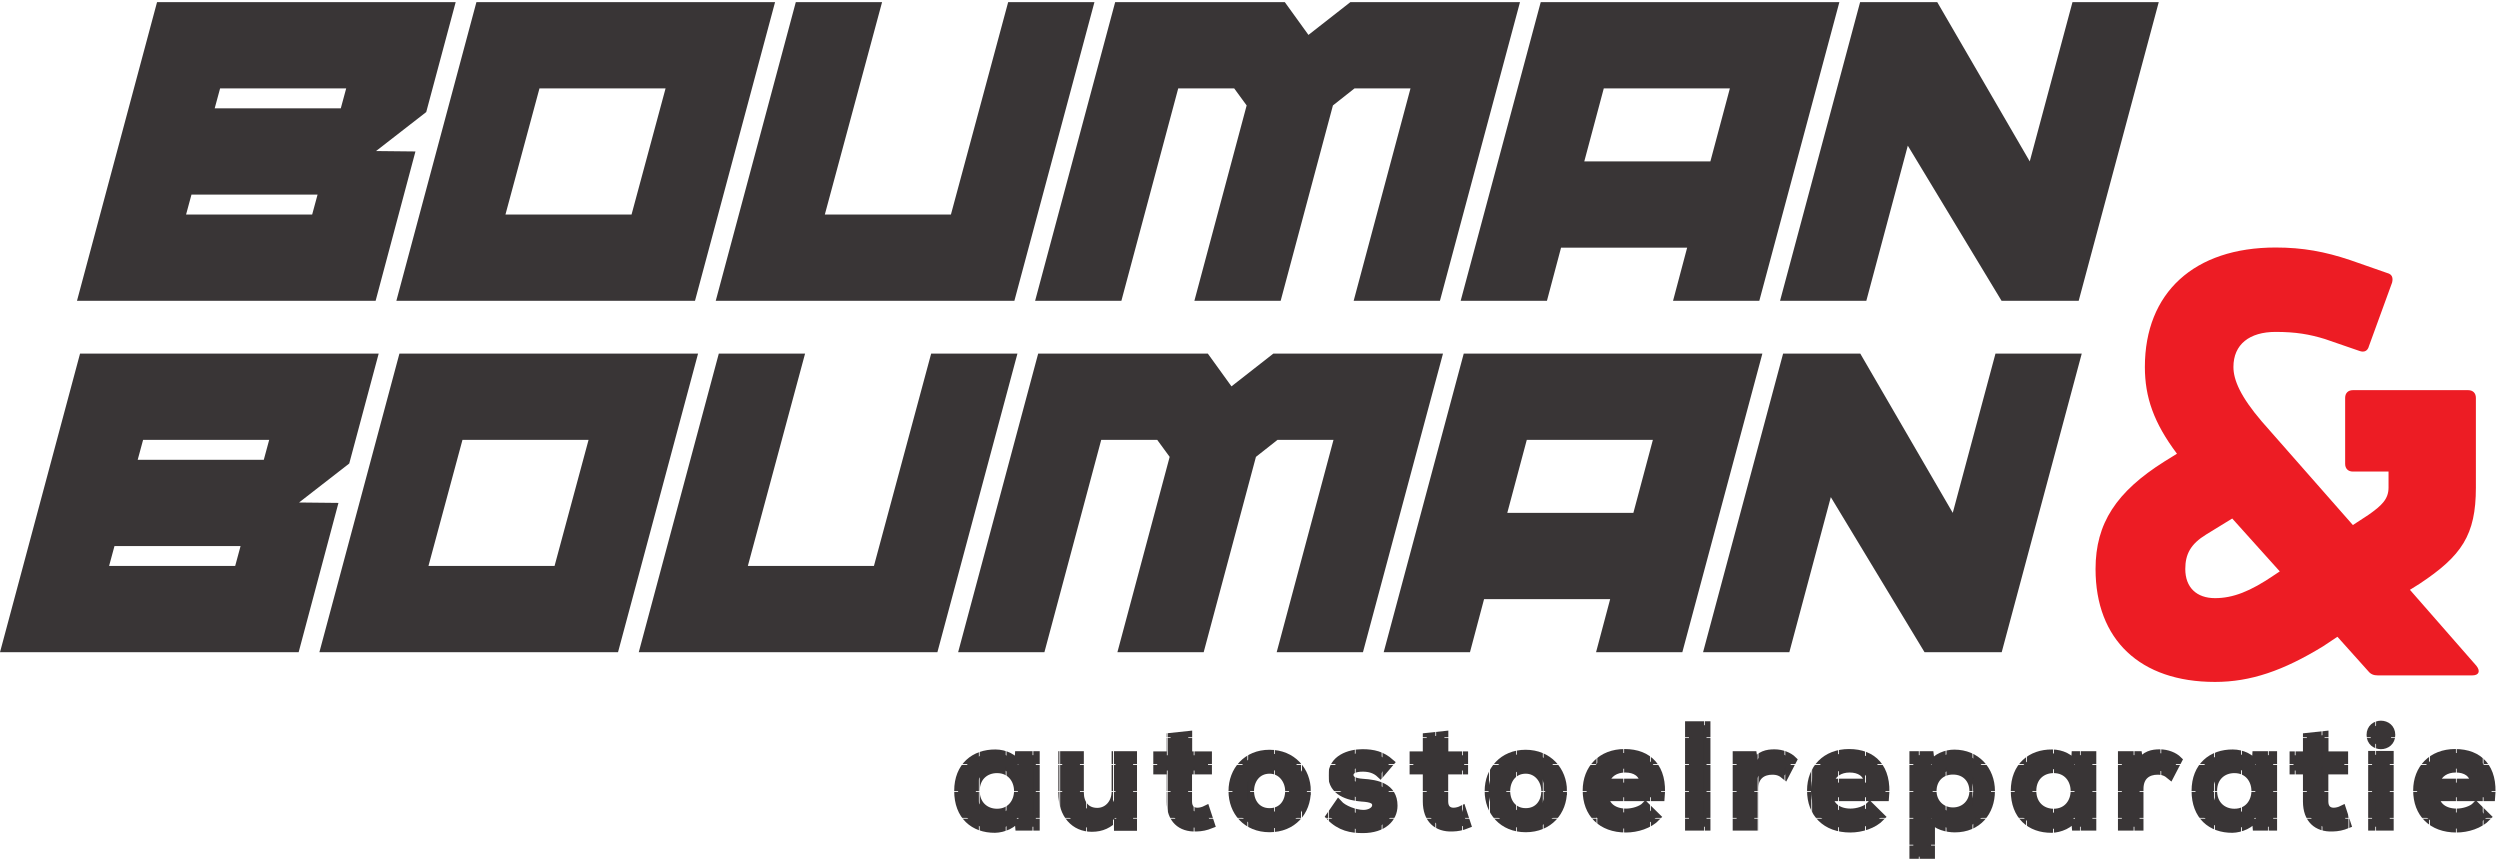 <?xml version="1.0" encoding="UTF-8" standalone="no"?>
<!-- Created with Inkscape (http://www.inkscape.org/) -->

<svg
   version="1.1"
   id="svg1"
   width="721.867"
   height="247.973"
   viewBox="0 0 721.867 247.973"
   sodipodi:docname="Bouman&amp;Bouman logo.svg"
   inkscape:version="1.4 (e7c3feb100, 2024-10-09)"
   xmlns:inkscape="http://www.inkscape.org/namespaces/inkscape"
   xmlns:sodipodi="http://sodipodi.sourceforge.net/DTD/sodipodi-0.dtd"
   xmlns="http://www.w3.org/2000/svg"
   xmlns:svg="http://www.w3.org/2000/svg">
  <defs
     id="defs1">
    <clipPath
       clipPathUnits="userSpaceOnUse"
       id="clipPath17">
      <path
         d="M 0,0 V 311 H 311 V 0 Z"
         id="path17" />
    </clipPath>
    <pattern
       patternTransform="matrix(1.822,0,0,1.822,27.9,-27.7)"
       patternUnits="userSpaceOnUse"
       x="0"
       y="0"
       width="31.044"
       height="31.044"
       id="pattern18">
      <path
         d="M 310.441,0 0,0 l 0,310.441 310.441,0 0,-310.441"
         style="fill:#393536;fill-opacity:1;fill-rule:nonzero;stroke:none"
         transform="scale(0.1)"
         clip-path="url(#clipPath17)"
         id="path18" />
    </pattern>
    <clipPath
       clipPathUnits="userSpaceOnUse"
       id="clipPath21">
      <path
         d="M 0,0 V 311 H 311 V 0 Z"
         id="path21" />
    </clipPath>
    <pattern
       patternTransform="matrix(1.822,0,0,1.822,27.9,-27.7)"
       patternUnits="userSpaceOnUse"
       x="0"
       y="0"
       width="31.044"
       height="31.044"
       id="pattern22">
      <path
         d="M 310.441,0 0,0 l 0,310.441 310.441,0 0,-310.441"
         style="fill:#393536;fill-opacity:1;fill-rule:nonzero;stroke:none"
         transform="scale(0.1)"
         clip-path="url(#clipPath21)"
         id="path22" />
    </pattern>
    <clipPath
       clipPathUnits="userSpaceOnUse"
       id="clipPath25">
      <path
         d="M 0,0 V 311 H 311 V 0 Z"
         id="path25" />
    </clipPath>
    <pattern
       patternTransform="matrix(1.822,0,0,1.822,27.9,-27.7)"
       patternUnits="userSpaceOnUse"
       x="0"
       y="0"
       width="31.044"
       height="31.044"
       id="pattern26">
      <path
         d="M 310.441,0 0,0 l 0,310.441 310.441,0 0,-310.441"
         style="fill:#393536;fill-opacity:1;fill-rule:nonzero;stroke:none"
         transform="scale(0.1)"
         clip-path="url(#clipPath25)"
         id="path26" />
    </pattern>
    <clipPath
       clipPathUnits="userSpaceOnUse"
       id="clipPath29">
      <path
         d="M 0,0 V 311 H 311 V 0 Z"
         id="path29" />
    </clipPath>
    <pattern
       patternTransform="matrix(1.822,0,0,1.822,27.9,-27.7)"
       patternUnits="userSpaceOnUse"
       x="0"
       y="0"
       width="31.044"
       height="31.044"
       id="pattern30">
      <path
         d="M 310.441,0 0,0 l 0,310.441 310.441,0 0,-310.441"
         style="fill:#393536;fill-opacity:1;fill-rule:nonzero;stroke:none"
         transform="scale(0.1)"
         clip-path="url(#clipPath29)"
         id="path30" />
    </pattern>
    <clipPath
       clipPathUnits="userSpaceOnUse"
       id="clipPath33">
      <path
         d="M 0,0 V 311 H 311 V 0 Z"
         id="path33" />
    </clipPath>
    <pattern
       patternTransform="matrix(1.822,0,0,1.822,27.9,-27.7)"
       patternUnits="userSpaceOnUse"
       x="0"
       y="0"
       width="31.044"
       height="31.044"
       id="pattern34">
      <path
         d="M 310.441,0 0,0 l 0,310.441 310.441,0 0,-310.441"
         style="fill:#393536;fill-opacity:1;fill-rule:nonzero;stroke:none"
         transform="scale(0.1)"
         clip-path="url(#clipPath33)"
         id="path34" />
    </pattern>
    <clipPath
       clipPathUnits="userSpaceOnUse"
       id="clipPath37">
      <path
         d="M 0,0 V 311 H 311 V 0 Z"
         id="path37" />
    </clipPath>
    <pattern
       patternTransform="matrix(1.822,0,0,1.822,27.9,-27.7)"
       patternUnits="userSpaceOnUse"
       x="0"
       y="0"
       width="31.044"
       height="31.044"
       id="pattern38">
      <path
         d="M 310.441,0 0,0 l 0,310.441 310.441,0 0,-310.441"
         style="fill:#393536;fill-opacity:1;fill-rule:nonzero;stroke:none"
         transform="scale(0.1)"
         clip-path="url(#clipPath37)"
         id="path38" />
    </pattern>
    <clipPath
       clipPathUnits="userSpaceOnUse"
       id="clipPath41">
      <path
         d="M 0,0 V 311 H 311 V 0 Z"
         id="path41" />
    </clipPath>
    <pattern
       patternTransform="matrix(1.822,0,0,1.822,27.9,-27.7)"
       patternUnits="userSpaceOnUse"
       x="0"
       y="0"
       width="31.044"
       height="31.044"
       id="pattern42">
      <path
         d="M 310.441,0 0,0 l 0,310.441 310.441,0 0,-310.441"
         style="fill:#393536;fill-opacity:1;fill-rule:nonzero;stroke:none"
         transform="scale(0.1)"
         clip-path="url(#clipPath41)"
         id="path42" />
    </pattern>
    <clipPath
       clipPathUnits="userSpaceOnUse"
       id="clipPath45">
      <path
         d="M 0,0 V 311 H 311 V 0 Z"
         id="path45" />
    </clipPath>
    <pattern
       patternTransform="matrix(1.822,0,0,1.822,27.9,-27.7)"
       patternUnits="userSpaceOnUse"
       x="0"
       y="0"
       width="31.044"
       height="31.044"
       id="pattern46">
      <path
         d="M 310.441,0 0,0 l 0,310.441 310.441,0 0,-310.441"
         style="fill:#393536;fill-opacity:1;fill-rule:nonzero;stroke:none"
         transform="scale(0.1)"
         clip-path="url(#clipPath45)"
         id="path46" />
    </pattern>
    <clipPath
       clipPathUnits="userSpaceOnUse"
       id="clipPath49">
      <path
         d="M 0,0 V 311 H 311 V 0 Z"
         id="path49" />
    </clipPath>
    <pattern
       patternTransform="matrix(1.822,0,0,1.822,27.9,-27.7)"
       patternUnits="userSpaceOnUse"
       x="0"
       y="0"
       width="31.044"
       height="31.044"
       id="pattern50">
      <path
         d="M 310.441,0 0,0 l 0,310.441 310.441,0 0,-310.441"
         style="fill:#393536;fill-opacity:1;fill-rule:nonzero;stroke:none"
         transform="scale(0.1)"
         clip-path="url(#clipPath49)"
         id="path50" />
    </pattern>
    <clipPath
       clipPathUnits="userSpaceOnUse"
       id="clipPath53">
      <path
         d="M 0,0 V 311 H 311 V 0 Z"
         id="path53" />
    </clipPath>
    <pattern
       patternTransform="matrix(1.822,0,0,1.822,27.9,-27.7)"
       patternUnits="userSpaceOnUse"
       x="0"
       y="0"
       width="31.044"
       height="31.044"
       id="pattern54">
      <path
         d="M 310.441,0 0,0 l 0,310.441 310.441,0 0,-310.441"
         style="fill:#393536;fill-opacity:1;fill-rule:nonzero;stroke:none"
         transform="scale(0.1)"
         clip-path="url(#clipPath53)"
         id="path54" />
    </pattern>
    <clipPath
       clipPathUnits="userSpaceOnUse"
       id="clipPath57">
      <path
         d="M 0,0 V 311 H 311 V 0 Z"
         id="path57" />
    </clipPath>
    <pattern
       patternTransform="matrix(1.822,0,0,1.822,27.9,-27.7)"
       patternUnits="userSpaceOnUse"
       x="0"
       y="0"
       width="31.044"
       height="31.044"
       id="pattern58">
      <path
         d="M 310.441,0 0,0 l 0,310.441 310.441,0 0,-310.441"
         style="fill:#393536;fill-opacity:1;fill-rule:nonzero;stroke:none"
         transform="scale(0.1)"
         clip-path="url(#clipPath57)"
         id="path58" />
    </pattern>
    <clipPath
       clipPathUnits="userSpaceOnUse"
       id="clipPath61">
      <path
         d="M 0,0 V 311 H 311 V 0 Z"
         id="path61" />
    </clipPath>
    <pattern
       patternTransform="matrix(1.822,0,0,1.822,27.9,-27.7)"
       patternUnits="userSpaceOnUse"
       x="0"
       y="0"
       width="31.044"
       height="31.044"
       id="pattern62">
      <path
         d="M 310.441,0 0,0 l 0,310.441 310.441,0 0,-310.441"
         style="fill:#393536;fill-opacity:1;fill-rule:nonzero;stroke:none"
         transform="scale(0.1)"
         clip-path="url(#clipPath61)"
         id="path62" />
    </pattern>
    <clipPath
       clipPathUnits="userSpaceOnUse"
       id="clipPath65">
      <path
         d="M 0,0 V 311 H 311 V 0 Z"
         id="path65" />
    </clipPath>
    <pattern
       patternTransform="matrix(1.822,0,0,1.822,27.9,-27.7)"
       patternUnits="userSpaceOnUse"
       x="0"
       y="0"
       width="31.044"
       height="31.044"
       id="pattern66">
      <path
         d="M 310.441,0 0,0 l 0,310.441 310.441,0 0,-310.441"
         style="fill:#393536;fill-opacity:1;fill-rule:nonzero;stroke:none"
         transform="scale(0.1)"
         clip-path="url(#clipPath65)"
         id="path66" />
    </pattern>
    <clipPath
       clipPathUnits="userSpaceOnUse"
       id="clipPath69">
      <path
         d="M 0,0 V 311 H 311 V 0 Z"
         id="path69" />
    </clipPath>
    <pattern
       patternTransform="matrix(1.822,0,0,1.822,27.9,-27.7)"
       patternUnits="userSpaceOnUse"
       x="0"
       y="0"
       width="31.044"
       height="31.044"
       id="pattern70">
      <path
         d="M 310.441,0 0,0 l 0,310.441 310.441,0 0,-310.441"
         style="fill:#393536;fill-opacity:1;fill-rule:nonzero;stroke:none"
         transform="scale(0.1)"
         clip-path="url(#clipPath69)"
         id="path70" />
    </pattern>
    <clipPath
       clipPathUnits="userSpaceOnUse"
       id="clipPath73">
      <path
         d="M 0,0 V 311 H 311 V 0 Z"
         id="path73" />
    </clipPath>
    <pattern
       patternTransform="matrix(1.822,0,0,1.822,27.9,-27.7)"
       patternUnits="userSpaceOnUse"
       x="0"
       y="0"
       width="31.044"
       height="31.044"
       id="pattern74">
      <path
         d="M 310.441,0 0,0 l 0,310.441 310.441,0 0,-310.441"
         style="fill:#393536;fill-opacity:1;fill-rule:nonzero;stroke:none"
         transform="scale(0.1)"
         clip-path="url(#clipPath73)"
         id="path74" />
    </pattern>
    <clipPath
       clipPathUnits="userSpaceOnUse"
       id="clipPath77">
      <path
         d="M 0,0 V 311 H 311 V 0 Z"
         id="path77" />
    </clipPath>
    <pattern
       patternTransform="matrix(1.822,0,0,1.822,27.9,-27.7)"
       patternUnits="userSpaceOnUse"
       x="0"
       y="0"
       width="31.044"
       height="31.044"
       id="pattern78">
      <path
         d="M 310.441,0 0,0 l 0,310.441 310.441,0 0,-310.441"
         style="fill:#393536;fill-opacity:1;fill-rule:nonzero;stroke:none"
         transform="scale(0.1)"
         clip-path="url(#clipPath77)"
         id="path78" />
    </pattern>
    <clipPath
       clipPathUnits="userSpaceOnUse"
       id="clipPath81">
      <path
         d="M 0,0 V 311 H 311 V 0 Z"
         id="path81" />
    </clipPath>
    <pattern
       patternTransform="matrix(1.822,0,0,1.822,27.9,-27.7)"
       patternUnits="userSpaceOnUse"
       x="0"
       y="0"
       width="31.044"
       height="31.044"
       id="pattern82">
      <path
         d="M 310.441,0 0,0 l 0,310.441 310.441,0 0,-310.441"
         style="fill:#393536;fill-opacity:1;fill-rule:nonzero;stroke:none"
         transform="scale(0.1)"
         clip-path="url(#clipPath81)"
         id="path82" />
    </pattern>
    <clipPath
       clipPathUnits="userSpaceOnUse"
       id="clipPath85">
      <path
         d="M 0,0 V 311 H 311 V 0 Z"
         id="path85" />
    </clipPath>
    <pattern
       patternTransform="matrix(1.822,0,0,1.822,27.9,-27.7)"
       patternUnits="userSpaceOnUse"
       x="0"
       y="0"
       width="31.044"
       height="31.044"
       id="pattern86">
      <path
         d="M 310.441,0 0,0 l 0,310.441 310.441,0 0,-310.441"
         style="fill:#393536;fill-opacity:1;fill-rule:nonzero;stroke:none"
         transform="scale(0.1)"
         clip-path="url(#clipPath85)"
         id="path86" />
    </pattern>
  </defs>
  <sodipodi:namedview
     id="namedview1"
     pagecolor="#ffffff"
     bordercolor="#666666"
     borderopacity="1.0"
     inkscape:showpageshadow="2"
     inkscape:pageopacity="0.0"
     inkscape:pagecheckerboard="0"
     inkscape:deskcolor="#d1d1d1"
     inkscape:zoom="1.5556889"
     inkscape:cx="360.93335"
     inkscape:cy="124.0608"
     inkscape:window-width="2048"
     inkscape:window-height="1083"
     inkscape:window-x="0"
     inkscape:window-y="0"
     inkscape:window-maximized="1"
     inkscape:current-layer="group-R5">
    <inkscape:page
       x="0"
       y="0"
       inkscape:label="1"
       id="page1"
       width="721.867"
       height="247.973"
       margin="0"
       bleed="0" />
  </sodipodi:namedview>
  <g
     id="g1"
     inkscape:groupmode="layer"
     inkscape:label="1">
    <g
       id="group-R5">
      <path
         id="path2"
         d="m 4846.24,738.762 -56.77,-34.832 c -33.54,-20.629 -45.15,-42.578 -45.15,-74.821 0,-40 24.52,-63.23 64.52,-63.23 38.69,0 76.11,14.191 129.01,50.32 l 11.61,7.742 z m 316.1,-340.602 c -9.03,0 -15.47,2.578 -20.63,9.02 l -67.1,74.84 -30.97,-20.641 c -86.44,-52.91 -157.4,-77.41 -234.8,-77.41 -162.57,0 -259.34,91.601 -259.34,245.14 0,99.34 45.16,167.719 149.66,233.52 l 27.1,16.773 c -50.32,67.086 -69.67,122.568 -69.67,188.368 0,161.27 107.08,259.33 283.84,259.33 59.35,0 107.08,-9.03 161.28,-27.09 l 81.28,-28.39 c 10.32,-2.58 12.9,-10.32 10.32,-20.64 L 5143,1112.93 c -2.58,-10.32 -10.33,-14.2 -20.66,-10.32 l -74.83,25.8 c -33.53,10.32 -63.21,15.48 -107.08,15.48 -56.77,0 -91.6,-27.09 -91.6,-76.12 0,-28.38 15.48,-64.51 61.92,-118.704 l 197.41,-224.488 33.55,21.934 c 29.67,20.636 43.87,34.828 43.87,59.347 v 34.84 h -77.42 c -10.32,0 -16.78,6.449 -16.78,16.77 v 143.211 c 0,10.33 6.46,16.77 16.78,16.77 h 250.3 c 10.32,0 16.77,-6.44 16.77,-16.77 V 805.859 c 0,-103.218 -30.96,-148.371 -122.57,-209.007 l -20.64,-12.911 144.49,-165.152 c 9.04,-11.609 5.17,-20.629 -9.02,-20.629 h -205.15"
         style="fill:#ed1c24;fill-opacity:1;fill-rule:nonzero;stroke:none"
         transform="matrix(0.133,0,0,-0.133,0,247.973)" />
      <path
         id="path3"
         d="m 739.863,1629.28 11.711,43.22 h -273.75 l -11.711,-43.22 z m -324.168,-187.31 -11.711,-43.22 h 273.75 l 11.707,43.22 z m -74.746,417.83 h 648.348 l -63.934,-238.63 -108.957,-84.64 85.555,-0.91 -86.453,-324.17 H 167.156 l 173.793,648.35"
         style="fill:#393536;fill-opacity:1;fill-rule:nonzero;stroke:none"
         transform="matrix(0.133,0,0,-0.133,0,247.973)" />
      <path
         id="path4"
         d="m 1171.2,1672.5 -73.84,-273.75 h 273.75 l 73.84,273.75 z m 511.47,187.3 -173.79,-648.35 H 860.527 l 173.793,648.35 h 648.35"
         style="fill:#393536;fill-opacity:1;fill-rule:nonzero;stroke:none"
         transform="matrix(0.133,0,0,-0.133,0,247.973)" />
      <path
         id="path5"
         d="m 1915,1859.8 -124.27,-461.05 h 273.75 l 124.27,461.05 h 187.3 L 2202.26,1211.45 H 1553.9 l 173.8,648.35 H 1915"
         style="fill:#393536;fill-opacity:1;fill-rule:nonzero;stroke:none"
         transform="matrix(0.133,0,0,-0.133,0,247.973)" />
      <path
         id="path6"
         d="m 2931.65,1859.8 h 368.29 l -173.79,-648.35 h -187.29 l 123.36,461.05 h -121.56 l -46.83,-36.93 -113.46,-424.12 h -187.3 l 113.45,424.12 -27,36.93 h -121.57 l -123.36,-461.05 h -187.31 l 173.79,648.35 h 368.31 l 51.32,-71.14 90.95,71.14"
         style="fill:#393536;fill-opacity:1;fill-rule:nonzero;stroke:none"
         transform="matrix(0.133,0,0,-0.133,0,247.973)" />
      <path
         id="path7"
         d="m 3481.84,1672.5 -42.32,-158.48 h 273.75 l 42.32,158.48 z m 511.48,187.3 -173.8,-648.35 h -187.29 l 30.61,115.26 h -273.75 l -30.61,-115.26 h -187.31 l 173.8,648.35 h 648.35"
         style="fill:#393536;fill-opacity:1;fill-rule:nonzero;stroke:none"
         transform="matrix(0.133,0,0,-0.133,0,247.973)" />
      <path
         id="path8"
         d="m 3864.55,1211.45 173.79,648.35 h 167.49 l 200.81,-345.78 92.76,345.78 h 187.29 L 4512.9,1211.45 h -167.49 l -203.51,336.78 -90.04,-336.78 h -187.31"
         style="fill:#393536;fill-opacity:1;fill-rule:nonzero;stroke:none"
         transform="matrix(0.133,0,0,-0.133,0,247.973)" />
      <path
         id="path9"
         d="m 572.707,866.285 11.707,43.219 H 310.664 L 298.961,866.285 Z M 248.535,678.98 236.828,635.75 h 273.75 l 11.707,43.23 z m -74.746,417.83 H 822.145 L 758.211,858.18 649.25,773.531 734.801,772.621 648.352,448.449 H 0 l 173.789,648.361"
         style="fill:#393536;fill-opacity:1;fill-rule:nonzero;stroke:none"
         transform="matrix(0.133,0,0,-0.133,0,247.973)" />
      <path
         id="path10"
         d="M 1004.04,909.504 930.203,635.75 h 273.747 l 73.84,273.754 z M 1515.52,1096.81 1341.73,448.449 H 693.375 l 173.789,648.361 h 648.356"
         style="fill:#393536;fill-opacity:1;fill-rule:nonzero;stroke:none"
         transform="matrix(0.133,0,0,-0.133,0,247.973)" />
      <path
         id="path11"
         d="M 1747.85,1096.81 1623.58,635.75 h 273.75 l 124.26,461.06 h 187.3 L 2035.1,448.449 h -648.35 l 173.79,648.361 h 187.31"
         style="fill:#393536;fill-opacity:1;fill-rule:nonzero;stroke:none"
         transform="matrix(0.133,0,0,-0.133,0,247.973)" />
      <path
         id="path12"
         d="m 2764.49,1096.81 h 368.29 L 2959,448.449 h -187.3 l 123.36,461.055 H 2773.5 l -46.82,-36.922 -113.47,-424.133 h -187.3 l 113.46,424.133 -27.01,36.922 H 2390.79 L 2267.43,448.449 h -187.31 l 173.79,648.361 h 368.31 l 51.33,-71.15 90.94,71.15"
         style="fill:#393536;fill-opacity:1;fill-rule:nonzero;stroke:none"
         transform="matrix(0.133,0,0,-0.133,0,247.973)" />
      <path
         id="path13"
         d="M 3314.69,909.504 3272.36,751.02 h 273.75 l 42.33,158.484 z m 511.47,187.306 -173.79,-648.361 h -187.3 l 30.62,115.27 h -273.75 l -30.61,-115.27 h -187.31 l 173.79,648.361 h 648.35"
         style="fill:#393536;fill-opacity:1;fill-rule:nonzero;stroke:none"
         transform="matrix(0.133,0,0,-0.133,0,247.973)" />
      <path
         id="path14"
         d="m 3697.39,448.449 173.79,648.361 h 167.5 l 200.81,-345.79 92.75,345.79 h 187.29 L 4345.74,448.449 H 4178.26 L 3974.75,785.23 3884.7,448.449 h -187.31"
         style="fill:#393536;fill-opacity:1;fill-rule:nonzero;stroke:none"
         transform="matrix(0.133,0,0,-0.133,0,247.973)" />
      <path
         id="path15"
         d="m 2118.53,147.5 c 0,-29.641 20.49,-47.301 46.04,-47.301 60.54,0 60.54,94.289 0,94.289 -25.55,0 -46.04,-17.347 -46.04,-46.988 z m 93.34,77.57 h 36.89 V 69.602 h -36.26 l -1.89,22.707 c -8.84,-18.277 -33.11,-27.117 -50.46,-27.43 -46.04,-0.309 -80.09,28.062 -80.09,82.621 0,53.609 35.63,81.672 81.04,81.352 20.81,0 40.67,-9.774 49.51,-25.223 l 1.26,21.441"
         style="fill:#393536;fill-opacity:1;fill-rule:nonzero;stroke:none"
         transform="matrix(0.133,0,0,-0.133,0,247.973)" />
      <path
         id="path16"
         d="m 2118.53,147.5 c 0,-29.641 20.49,-47.301 46.04,-47.301 60.54,0 60.54,94.289 0,94.289 -25.55,0 -46.04,-17.347 -46.04,-46.988 z m 93.34,77.57 h 36.89 V 69.602 h -36.26 l -1.89,22.707 c -8.84,-18.277 -33.11,-27.117 -50.46,-27.43 -46.04,-0.309 -80.09,28.062 -80.09,82.621 0,53.609 35.63,81.672 81.04,81.352 20.81,0 40.67,-9.774 49.51,-25.223 z"
         style="fill:none;stroke:url(#pattern18);stroke-width:9.296;stroke-linecap:butt;stroke-linejoin:miter;stroke-miterlimit:10;stroke-dasharray:none;stroke-opacity:1"
         transform="matrix(0.133,0,0,-0.133,0,247.973)" />
      <path
         id="path19"
         d="m 2344.58,225.07 v -81.351 c 0,-23.66 12.93,-41.641 37.53,-41.641 23.65,0 39.73,19.883 39.73,43.531 V 225.07 H 2460 V 69.289 h -34.38 l -2.52,21.133 c -16.08,-15.774 -30.9,-23.344 -52.66,-23.344 -37.21,0 -64.33,28.07 -64.33,76.313 v 81.679 h 38.47"
         style="fill:#393536;fill-opacity:1;fill-rule:nonzero;stroke:none"
         transform="matrix(0.133,0,0,-0.133,0,247.973)" />
      <path
         id="path20"
         d="m 2344.58,225.07 v -81.351 c 0,-23.66 12.93,-41.641 37.53,-41.641 23.65,0 39.73,19.883 39.73,43.531 V 225.07 H 2460 V 69.289 h -34.38 l -2.52,21.133 c -16.08,-15.774 -30.9,-23.344 -52.66,-23.344 -37.21,0 -64.33,28.07 -64.33,76.313 v 81.679 z"
         style="fill:none;stroke:url(#pattern22);stroke-width:9.296;stroke-linecap:butt;stroke-linejoin:miter;stroke-miterlimit:10;stroke-dasharray:none;stroke-opacity:1"
         transform="matrix(0.133,0,0,-0.133,0,247.973)" />
      <path
         id="path23"
         d="M 2579.78,268.898 V 224.75 h 42.88 v -33.102 h -43.2 V 124.48 c 0,-14.832 8.2,-22.07 20.19,-22.07 5.99,0 12.92,1.879 18.6,4.719 l 10.72,-32.789 c -11.03,-4.41 -20.18,-6.309 -31.85,-6.621 -33.74,-1.258 -55.81,17.973 -55.81,56.761 v 67.168 h -29.01 v 33.102 h 29.01 v 40.051 l 38.47,4.097"
         style="fill:#393536;fill-opacity:1;fill-rule:nonzero;stroke:none"
         transform="matrix(0.133,0,0,-0.133,0,247.973)" />
      <path
         id="path24"
         d="M 2579.78,268.898 V 224.75 h 42.88 v -33.102 h -43.2 V 124.48 c 0,-14.832 8.2,-22.07 20.19,-22.07 5.99,0 12.92,1.879 18.6,4.719 l 10.72,-32.789 c -11.03,-4.41 -20.18,-6.309 -31.85,-6.621 -33.74,-1.258 -55.81,17.973 -55.81,56.761 v 67.168 h -29.01 v 33.102 h 29.01 v 40.051 z"
         style="fill:none;stroke:url(#pattern26);stroke-width:9.296;stroke-linecap:butt;stroke-linejoin:miter;stroke-miterlimit:10;stroke-dasharray:none;stroke-opacity:1"
         transform="matrix(0.133,0,0,-0.133,0,247.973)" />
      <path
         id="path27"
         d="m 2714.07,147.18 c 0,-23.649 14.19,-45.719 42.25,-45.719 28.07,0 42.26,22.07 42.26,45.719 0,23.332 -16.4,46.039 -42.26,46.039 -27.74,0 -42.25,-22.707 -42.25,-46.039 z m 123.29,0 c 0,-44.77 -30.58,-81.039 -81.04,-81.039 -50.45,0 -80.72,36.269 -80.72,81.039 0,44.468 30.9,81.05 80.41,81.05 49.51,0 81.35,-36.582 81.35,-81.05"
         style="fill:#393536;fill-opacity:1;fill-rule:nonzero;stroke:none"
         transform="matrix(0.133,0,0,-0.133,0,247.973)" />
      <path
         id="path28"
         d="m 2714.07,147.18 c 0,-23.649 14.19,-45.719 42.25,-45.719 28.07,0 42.26,22.07 42.26,45.719 0,23.332 -16.4,46.039 -42.26,46.039 -27.74,0 -42.25,-22.707 -42.25,-46.039 z m 123.29,0 c 0,-44.77 -30.58,-81.039 -81.04,-81.039 -50.45,0 -80.72,36.269 -80.72,81.039 0,44.468 30.9,81.05 80.41,81.05 49.51,0 81.35,-36.582 81.35,-81.05 z"
         style="fill:none;stroke:url(#pattern30);stroke-width:9.296;stroke-linecap:butt;stroke-linejoin:miter;stroke-miterlimit:10;stroke-dasharray:none;stroke-opacity:1"
         transform="matrix(0.133,0,0,-0.133,0,247.973)" />
      <path
         id="path31"
         d="m 2996.89,183.762 c -11.04,10.398 -23.66,13.867 -38.48,13.867 -18.29,0 -28.38,-5.668 -28.38,-15.449 0,-10.09 9.15,-15.758 29.01,-17.02 29.33,-1.89 66.54,-8.512 66.54,-49.82 0,-27.442 -22.39,-51.09 -66.85,-51.09 -24.6,0 -49.2,4.09 -71.9,27.75 l 18.92,27.43 c 11.04,-12.301 36.26,-21.442 53.61,-21.758 14.51,-0.312 28.06,7.258 28.06,18.609 0,10.719 -8.82,15.129 -30.9,16.399 -29.32,2.211 -64.33,12.929 -64.33,48.242 0,35.949 37.22,48.566 65.59,48.566 24.28,0 42.57,-4.738 60.54,-20.5 l -21.43,-25.226"
         style="fill:#393536;fill-opacity:1;fill-rule:nonzero;stroke:none"
         transform="matrix(0.133,0,0,-0.133,0,247.973)" />
      <path
         id="path32"
         d="m 2996.89,183.762 c -11.04,10.398 -23.66,13.867 -38.48,13.867 -18.29,0 -28.38,-5.668 -28.38,-15.449 0,-10.09 9.15,-15.758 29.01,-17.02 29.33,-1.89 66.54,-8.512 66.54,-49.82 0,-27.442 -22.39,-51.09 -66.85,-51.09 -24.6,0 -49.2,4.09 -71.9,27.75 l 18.92,27.43 c 11.04,-12.301 36.26,-21.442 53.61,-21.758 14.51,-0.312 28.06,7.258 28.06,18.609 0,10.719 -8.82,15.129 -30.9,16.399 -29.32,2.211 -64.33,12.929 -64.33,48.242 0,35.949 37.22,48.566 65.59,48.566 24.28,0 42.57,-4.738 60.54,-20.5 z"
         style="fill:none;stroke:url(#pattern34);stroke-width:9.296;stroke-linecap:butt;stroke-linejoin:miter;stroke-miterlimit:10;stroke-dasharray:none;stroke-opacity:1"
         transform="matrix(0.133,0,0,-0.133,0,247.973)" />
      <path
         id="path35"
         d="M 3135.9,268.898 V 224.75 h 42.89 v -33.102 h -43.2 V 124.48 c 0,-14.832 8.2,-22.07 20.18,-22.07 5.99,0 12.93,1.879 18.61,4.719 l 10.72,-32.789 c -11.04,-4.41 -20.19,-6.309 -31.86,-6.621 -33.74,-1.258 -55.81,17.973 -55.81,56.761 v 67.168 h -29.01 v 33.102 h 29.01 v 40.051 l 38.47,4.097"
         style="fill:#393536;fill-opacity:1;fill-rule:nonzero;stroke:none"
         transform="matrix(0.133,0,0,-0.133,0,247.973)" />
      <path
         id="path36"
         d="M 3135.9,268.898 V 224.75 h 42.89 v -33.102 h -43.2 V 124.48 c 0,-14.832 8.2,-22.07 20.18,-22.07 5.99,0 12.93,1.879 18.61,4.719 l 10.72,-32.789 c -11.04,-4.41 -20.19,-6.309 -31.86,-6.621 -33.74,-1.258 -55.81,17.973 -55.81,56.761 v 67.168 h -29.01 v 33.102 h 29.01 v 40.051 z"
         style="fill:none;stroke:url(#pattern38);stroke-width:9.296;stroke-linecap:butt;stroke-linejoin:miter;stroke-miterlimit:10;stroke-dasharray:none;stroke-opacity:1"
         transform="matrix(0.133,0,0,-0.133,0,247.973)" />
      <path
         id="path39"
         d="m 3270.2,147.18 c 0,-23.649 14.19,-45.719 42.25,-45.719 28.07,0 42.26,22.07 42.26,45.719 0,23.332 -16.4,46.039 -42.26,46.039 -27.75,0 -42.25,-22.707 -42.25,-46.039 z m 123.29,0 c 0,-44.77 -30.59,-81.039 -81.04,-81.039 -50.46,0 -80.73,36.269 -80.73,81.039 0,44.468 30.91,81.05 80.41,81.05 49.51,0 81.36,-36.582 81.36,-81.05"
         style="fill:#393536;fill-opacity:1;fill-rule:nonzero;stroke:none"
         transform="matrix(0.133,0,0,-0.133,0,247.973)" />
      <path
         id="path40"
         d="m 3270.2,147.18 c 0,-23.649 14.19,-45.719 42.25,-45.719 28.07,0 42.26,22.07 42.26,45.719 0,23.332 -16.4,46.039 -42.26,46.039 -27.75,0 -42.25,-22.707 -42.25,-46.039 z m 123.29,0 c 0,-44.77 -30.59,-81.039 -81.04,-81.039 -50.46,0 -80.73,36.269 -80.73,81.039 0,44.468 30.91,81.05 80.41,81.05 49.51,0 81.36,-36.582 81.36,-81.05 z"
         style="fill:none;stroke:url(#pattern42);stroke-width:9.296;stroke-linecap:butt;stroke-linejoin:miter;stroke-miterlimit:10;stroke-dasharray:none;stroke-opacity:1"
         transform="matrix(0.133,0,0,-0.133,0,247.973)" />
      <path
         id="path43"
         d="m 3568.77,165.469 c -2.52,20.179 -18.28,30.281 -40.36,30.281 -20.81,0 -37.84,-10.102 -43.52,-30.281 z m -84.5,-31.848 c 2.52,-19.23 19.23,-33.109 46.35,-33.109 14.19,0 32.8,5.359 41.63,14.5 l 24.59,-24.274 c -16.4,-17.027 -43.2,-25.227 -66.85,-25.227 -53.61,0 -85.46,33.109 -85.46,82.929 0,47.309 32.17,81.36 82.62,81.36 52.03,0 84.51,-32.172 78.52,-96.18 h -121.4"
         style="fill:#393536;fill-opacity:1;fill-rule:nonzero;stroke:none"
         transform="matrix(0.133,0,0,-0.133,0,247.973)" />
      <path
         id="path44"
         d="m 3568.77,165.469 c -2.52,20.179 -18.28,30.281 -40.36,30.281 -20.81,0 -37.84,-10.102 -43.52,-30.281 z m -84.5,-31.848 c 2.52,-19.23 19.23,-33.109 46.35,-33.109 14.19,0 32.8,5.359 41.63,14.5 l 24.59,-24.274 c -16.4,-17.027 -43.2,-25.227 -66.85,-25.227 -53.61,0 -85.46,33.109 -85.46,82.929 0,47.309 32.17,81.36 82.62,81.36 52.03,0 84.51,-32.172 78.52,-96.18 z"
         style="fill:none;stroke:url(#pattern46);stroke-width:9.296;stroke-linecap:butt;stroke-linejoin:miter;stroke-miterlimit:10;stroke-dasharray:none;stroke-opacity:1"
         transform="matrix(0.133,0,0,-0.133,0,247.973)" />
      <path
         id="path47"
         d="M 3704.94,290.031 V 69.602 h -38.15 V 290.031 h 38.15"
         style="fill:#393536;fill-opacity:1;fill-rule:nonzero;stroke:none"
         transform="matrix(0.133,0,0,-0.133,0,247.973)" />
      <path
         id="path48"
         d="M 3704.94,290.031 V 69.602 h -38.15 V 290.031 Z"
         style="fill:none;stroke:url(#pattern50);stroke-width:9.296;stroke-linecap:butt;stroke-linejoin:miter;stroke-miterlimit:10;stroke-dasharray:none;stroke-opacity:1"
         transform="matrix(0.133,0,0,-0.133,0,247.973)" />
      <path
         id="path51"
         d="m 3805.83,225.07 2.84,-17.98 c 11.99,19.238 28.07,22.082 43.83,22.082 16.09,0 31.53,-6.301 40.05,-14.82 l -17.34,-33.43 c -7.88,6.617 -15.14,10.09 -27.75,10.09 -20.18,0 -38.79,-10.723 -38.79,-39.41 V 69.602 H 3770.2 V 225.07 h 35.63"
         style="fill:#393536;fill-opacity:1;fill-rule:nonzero;stroke:none"
         transform="matrix(0.133,0,0,-0.133,0,247.973)" />
      <path
         id="path52"
         d="m 3805.83,225.07 2.84,-17.98 c 11.99,19.238 28.07,22.082 43.83,22.082 16.09,0 31.53,-6.301 40.05,-14.82 l -17.34,-33.43 c -7.88,6.617 -15.14,10.09 -27.75,10.09 -20.18,0 -38.79,-10.723 -38.79,-39.41 V 69.602 H 3770.2 V 225.07 Z"
         style="fill:none;stroke:url(#pattern54);stroke-width:9.296;stroke-linecap:butt;stroke-linejoin:miter;stroke-miterlimit:10;stroke-dasharray:none;stroke-opacity:1"
         transform="matrix(0.133,0,0,-0.133,0,247.973)" />
      <path
         id="path55"
         d="m 4055.86,165.469 c -2.52,20.179 -18.29,30.281 -40.36,30.281 -20.81,0 -37.84,-10.102 -43.52,-30.281 z m -84.51,-31.848 c 2.53,-19.23 19.24,-33.109 46.36,-33.109 14.19,0 32.79,5.359 41.62,14.5 l 24.6,-24.274 c -16.4,-17.027 -43.21,-25.227 -66.85,-25.227 -53.61,0 -85.46,33.109 -85.46,82.929 0,47.309 32.16,81.36 82.62,81.36 52.03,0 84.51,-32.172 78.52,-96.18 h -121.41"
         style="fill:#393536;fill-opacity:1;fill-rule:nonzero;stroke:none"
         transform="matrix(0.133,0,0,-0.133,0,247.973)" />
      <path
         id="path56"
         d="m 4055.86,165.469 c -2.52,20.179 -18.29,30.281 -40.36,30.281 -20.81,0 -37.84,-10.102 -43.52,-30.281 z m -84.51,-31.848 c 2.53,-19.23 19.24,-33.109 46.36,-33.109 14.19,0 32.79,5.359 41.62,14.5 l 24.6,-24.274 c -16.4,-17.027 -43.21,-25.227 -66.85,-25.227 -53.61,0 -85.46,33.109 -85.46,82.929 0,47.309 32.16,81.36 82.62,81.36 52.03,0 84.51,-32.172 78.52,-96.18 z"
         style="fill:none;stroke:url(#pattern58);stroke-width:9.296;stroke-linecap:butt;stroke-linejoin:miter;stroke-miterlimit:10;stroke-dasharray:none;stroke-opacity:1"
         transform="matrix(0.133,0,0,-0.133,0,247.973)" />
      <path
         id="path59"
         d="m 4284.11,147.18 c 0,24.281 -16.39,44.148 -44.15,44.148 -27.74,0 -44.14,-19.867 -44.14,-44.148 0,-24.27 17.97,-44.149 44.14,-44.149 26.18,0 44.15,19.879 44.15,44.149 z M 4153.88,4.648 V 225.07 h 35.95 l 2.53,-21.441 c 11.98,17.34 32.79,24.91 50.44,24.91 47.93,0 79.79,-35.629 79.79,-81.359 0,-45.41 -28.7,-81.352 -78.53,-81.352 -16.39,0 -40.67,5.043 -51.7,22.07 V 4.648 h -38.48"
         style="fill:#393536;fill-opacity:1;fill-rule:nonzero;stroke:none"
         transform="matrix(0.133,0,0,-0.133,0,247.973)" />
      <path
         id="path60"
         d="m 4284.11,147.18 c 0,24.281 -16.39,44.148 -44.15,44.148 -27.74,0 -44.14,-19.867 -44.14,-44.148 0,-24.27 17.97,-44.149 44.14,-44.149 26.18,0 44.15,19.879 44.15,44.149 z M 4153.88,4.648 V 225.07 h 35.95 l 2.53,-21.441 c 11.98,17.34 32.79,24.91 50.44,24.91 47.93,0 79.79,-35.629 79.79,-81.359 0,-45.41 -28.7,-81.352 -78.53,-81.352 -16.39,0 -40.67,5.043 -51.7,22.07 V 4.648 Z"
         style="fill:none;stroke:url(#pattern62);stroke-width:9.296;stroke-linecap:butt;stroke-linejoin:miter;stroke-miterlimit:10;stroke-dasharray:none;stroke-opacity:1"
         transform="matrix(0.133,0,0,-0.133,0,247.973)" />
      <path
         id="path63"
         d="m 4412.41,147.5 c 0,-29.641 20.5,-47.301 46.04,-47.301 60.55,0 60.55,94.289 0,94.289 -25.54,0 -46.04,-17.347 -46.04,-46.988 z m 93.34,77.57 h 36.9 V 69.602 h -36.27 l -1.89,22.707 c -8.82,-18.277 -33.11,-27.117 -50.46,-27.43 -46.03,-0.309 -80.09,28.062 -80.09,82.621 0,53.609 35.63,81.672 81.04,81.352 20.81,0 40.69,-9.774 49.51,-25.223 l 1.26,21.441"
         style="fill:#393536;fill-opacity:1;fill-rule:nonzero;stroke:none"
         transform="matrix(0.133,0,0,-0.133,0,247.973)" />
      <path
         id="path64"
         d="m 4412.41,147.5 c 0,-29.641 20.5,-47.301 46.04,-47.301 60.55,0 60.55,94.289 0,94.289 -25.54,0 -46.04,-17.347 -46.04,-46.988 z m 93.34,77.57 h 36.9 V 69.602 h -36.27 l -1.89,22.707 c -8.82,-18.277 -33.11,-27.117 -50.46,-27.43 -46.03,-0.309 -80.09,28.062 -80.09,82.621 0,53.609 35.63,81.672 81.04,81.352 20.81,0 40.69,-9.774 49.51,-25.223 z"
         style="fill:none;stroke:url(#pattern66);stroke-width:9.296;stroke-linecap:butt;stroke-linejoin:miter;stroke-miterlimit:10;stroke-dasharray:none;stroke-opacity:1"
         transform="matrix(0.133,0,0,-0.133,0,247.973)" />
      <path
         id="path67"
         d="m 4642.24,225.07 2.84,-17.98 c 11.98,19.238 28.07,22.082 43.83,22.082 16.08,0 31.53,-6.301 40.05,-14.82 l -17.35,-33.43 c -7.88,6.617 -15.13,10.09 -27.74,10.09 -20.19,0 -38.79,-10.723 -38.79,-39.41 V 69.602 H 4606.6 V 225.07 h 35.64"
         style="fill:#393536;fill-opacity:1;fill-rule:nonzero;stroke:none"
         transform="matrix(0.133,0,0,-0.133,0,247.973)" />
      <path
         id="path68"
         d="m 4642.24,225.07 2.84,-17.98 c 11.98,19.238 28.07,22.082 43.83,22.082 16.08,0 31.53,-6.301 40.05,-14.82 l -17.35,-33.43 c -7.88,6.617 -15.13,10.09 -27.74,10.09 -20.19,0 -38.79,-10.723 -38.79,-39.41 V 69.602 H 4606.6 V 225.07 Z"
         style="fill:none;stroke:url(#pattern70);stroke-width:9.296;stroke-linecap:butt;stroke-linejoin:miter;stroke-miterlimit:10;stroke-dasharray:none;stroke-opacity:1"
         transform="matrix(0.133,0,0,-0.133,0,247.973)" />
      <path
         id="path71"
         d="m 4804.91,147.5 c 0,-29.641 20.5,-47.301 46.04,-47.301 60.55,0 60.55,94.289 0,94.289 -25.54,0 -46.04,-17.347 -46.04,-46.988 z m 93.34,77.57 h 36.9 V 69.602 h -36.27 l -1.9,22.707 c -8.82,-18.277 -33.1,-27.117 -50.45,-27.43 -46.03,-0.309 -80.09,28.062 -80.09,82.621 0,53.609 35.63,81.672 81.04,81.352 20.81,0 40.68,-9.774 49.5,-25.223 l 1.27,21.441"
         style="fill:#393536;fill-opacity:1;fill-rule:nonzero;stroke:none"
         transform="matrix(0.133,0,0,-0.133,0,247.973)" />
      <path
         id="path72"
         d="m 4804.91,147.5 c 0,-29.641 20.5,-47.301 46.04,-47.301 60.55,0 60.55,94.289 0,94.289 -25.54,0 -46.04,-17.347 -46.04,-46.988 z m 93.34,77.57 h 36.9 V 69.602 h -36.27 l -1.9,22.707 c -8.82,-18.277 -33.1,-27.117 -50.45,-27.43 -46.03,-0.309 -80.09,28.062 -80.09,82.621 0,53.609 35.63,81.672 81.04,81.352 20.81,0 40.68,-9.774 49.5,-25.223 z"
         style="fill:none;stroke:url(#pattern74);stroke-width:9.296;stroke-linecap:butt;stroke-linejoin:miter;stroke-miterlimit:10;stroke-dasharray:none;stroke-opacity:1"
         transform="matrix(0.133,0,0,-0.133,0,247.973)" />
      <path
         id="path75"
         d="M 5046.73,268.898 V 224.75 h 42.89 v -33.102 h -43.2 V 124.48 c 0,-14.832 8.19,-22.07 20.17,-22.07 6,0 12.93,1.879 18.61,4.719 l 10.72,-32.789 c -11.04,-4.41 -20.18,-6.309 -31.85,-6.621 -33.74,-1.258 -55.81,17.973 -55.81,56.761 v 67.168 h -29.01 v 33.102 h 29.01 v 40.051 l 38.47,4.097"
         style="fill:#393536;fill-opacity:1;fill-rule:nonzero;stroke:none"
         transform="matrix(0.133,0,0,-0.133,0,247.973)" />
      <path
         id="path76"
         d="M 5046.73,268.898 V 224.75 h 42.89 v -33.102 h -43.2 V 124.48 c 0,-14.832 8.19,-22.07 20.17,-22.07 6,0 12.93,1.879 18.61,4.719 l 10.72,-32.789 c -11.04,-4.41 -20.18,-6.309 -31.85,-6.621 -33.74,-1.258 -55.81,17.973 -55.81,56.761 v 67.168 h -29.01 v 33.102 h 29.01 v 40.051 z"
         style="fill:none;stroke:url(#pattern78);stroke-width:9.296;stroke-linecap:butt;stroke-linejoin:miter;stroke-miterlimit:10;stroke-dasharray:none;stroke-opacity:1"
         transform="matrix(0.133,0,0,-0.133,0,247.973)" />
      <path
         id="path79"
         d="M 5149.82,225.699 V 69.602 h 38.46 V 225.699 Z m 41.93,43.199 c 0,-29.949 -45.4,-29.949 -45.4,0 0,29.961 45.4,29.961 45.4,0"
         style="fill:#393536;fill-opacity:1;fill-rule:nonzero;stroke:none"
         transform="matrix(0.133,0,0,-0.133,0,247.973)" />
      <path
         id="path80"
         d="M 5149.82,225.699 V 69.602 h 38.46 V 225.699 Z m 41.93,43.199 c 0,-29.949 -45.4,-29.949 -45.4,0 0,29.961 45.4,29.961 45.4,0 z"
         style="fill:none;stroke:url(#pattern82);stroke-width:9.296;stroke-linecap:butt;stroke-linejoin:miter;stroke-miterlimit:10;stroke-dasharray:none;stroke-opacity:1"
         transform="matrix(0.133,0,0,-0.133,0,247.973)" />
      <path
         id="path83"
         d="m 5371.78,165.469 c -2.52,20.179 -18.29,30.281 -40.36,30.281 -20.81,0 -37.84,-10.102 -43.52,-30.281 z m -84.51,-31.848 c 2.52,-19.23 19.24,-33.109 46.35,-33.109 14.19,0 32.8,5.359 41.63,14.5 l 24.59,-24.274 c -16.39,-17.027 -43.2,-25.227 -66.85,-25.227 -53.6,0 -85.46,33.109 -85.46,82.929 0,47.309 32.17,81.36 82.63,81.36 52.03,0 84.5,-32.172 78.51,-96.18 h -121.4"
         style="fill:#393536;fill-opacity:1;fill-rule:nonzero;stroke:none"
         transform="matrix(0.133,0,0,-0.133,0,247.973)" />
      <path
         id="path84"
         d="m 5371.78,165.469 c -2.52,20.179 -18.29,30.281 -40.36,30.281 -20.81,0 -37.84,-10.102 -43.52,-30.281 z m -84.51,-31.848 c 2.52,-19.23 19.24,-33.109 46.35,-33.109 14.19,0 32.8,5.359 41.63,14.5 l 24.59,-24.274 c -16.39,-17.027 -43.2,-25.227 -66.85,-25.227 -53.6,0 -85.46,33.109 -85.46,82.929 0,47.309 32.17,81.36 82.63,81.36 52.03,0 84.5,-32.172 78.51,-96.18 z"
         style="fill:none;stroke:url(#pattern86);stroke-width:9.296;stroke-linecap:butt;stroke-linejoin:miter;stroke-miterlimit:10;stroke-dasharray:none;stroke-opacity:1"
         transform="matrix(0.133,0,0,-0.133,0,247.973)" />
    </g>
  </g>
</svg>
